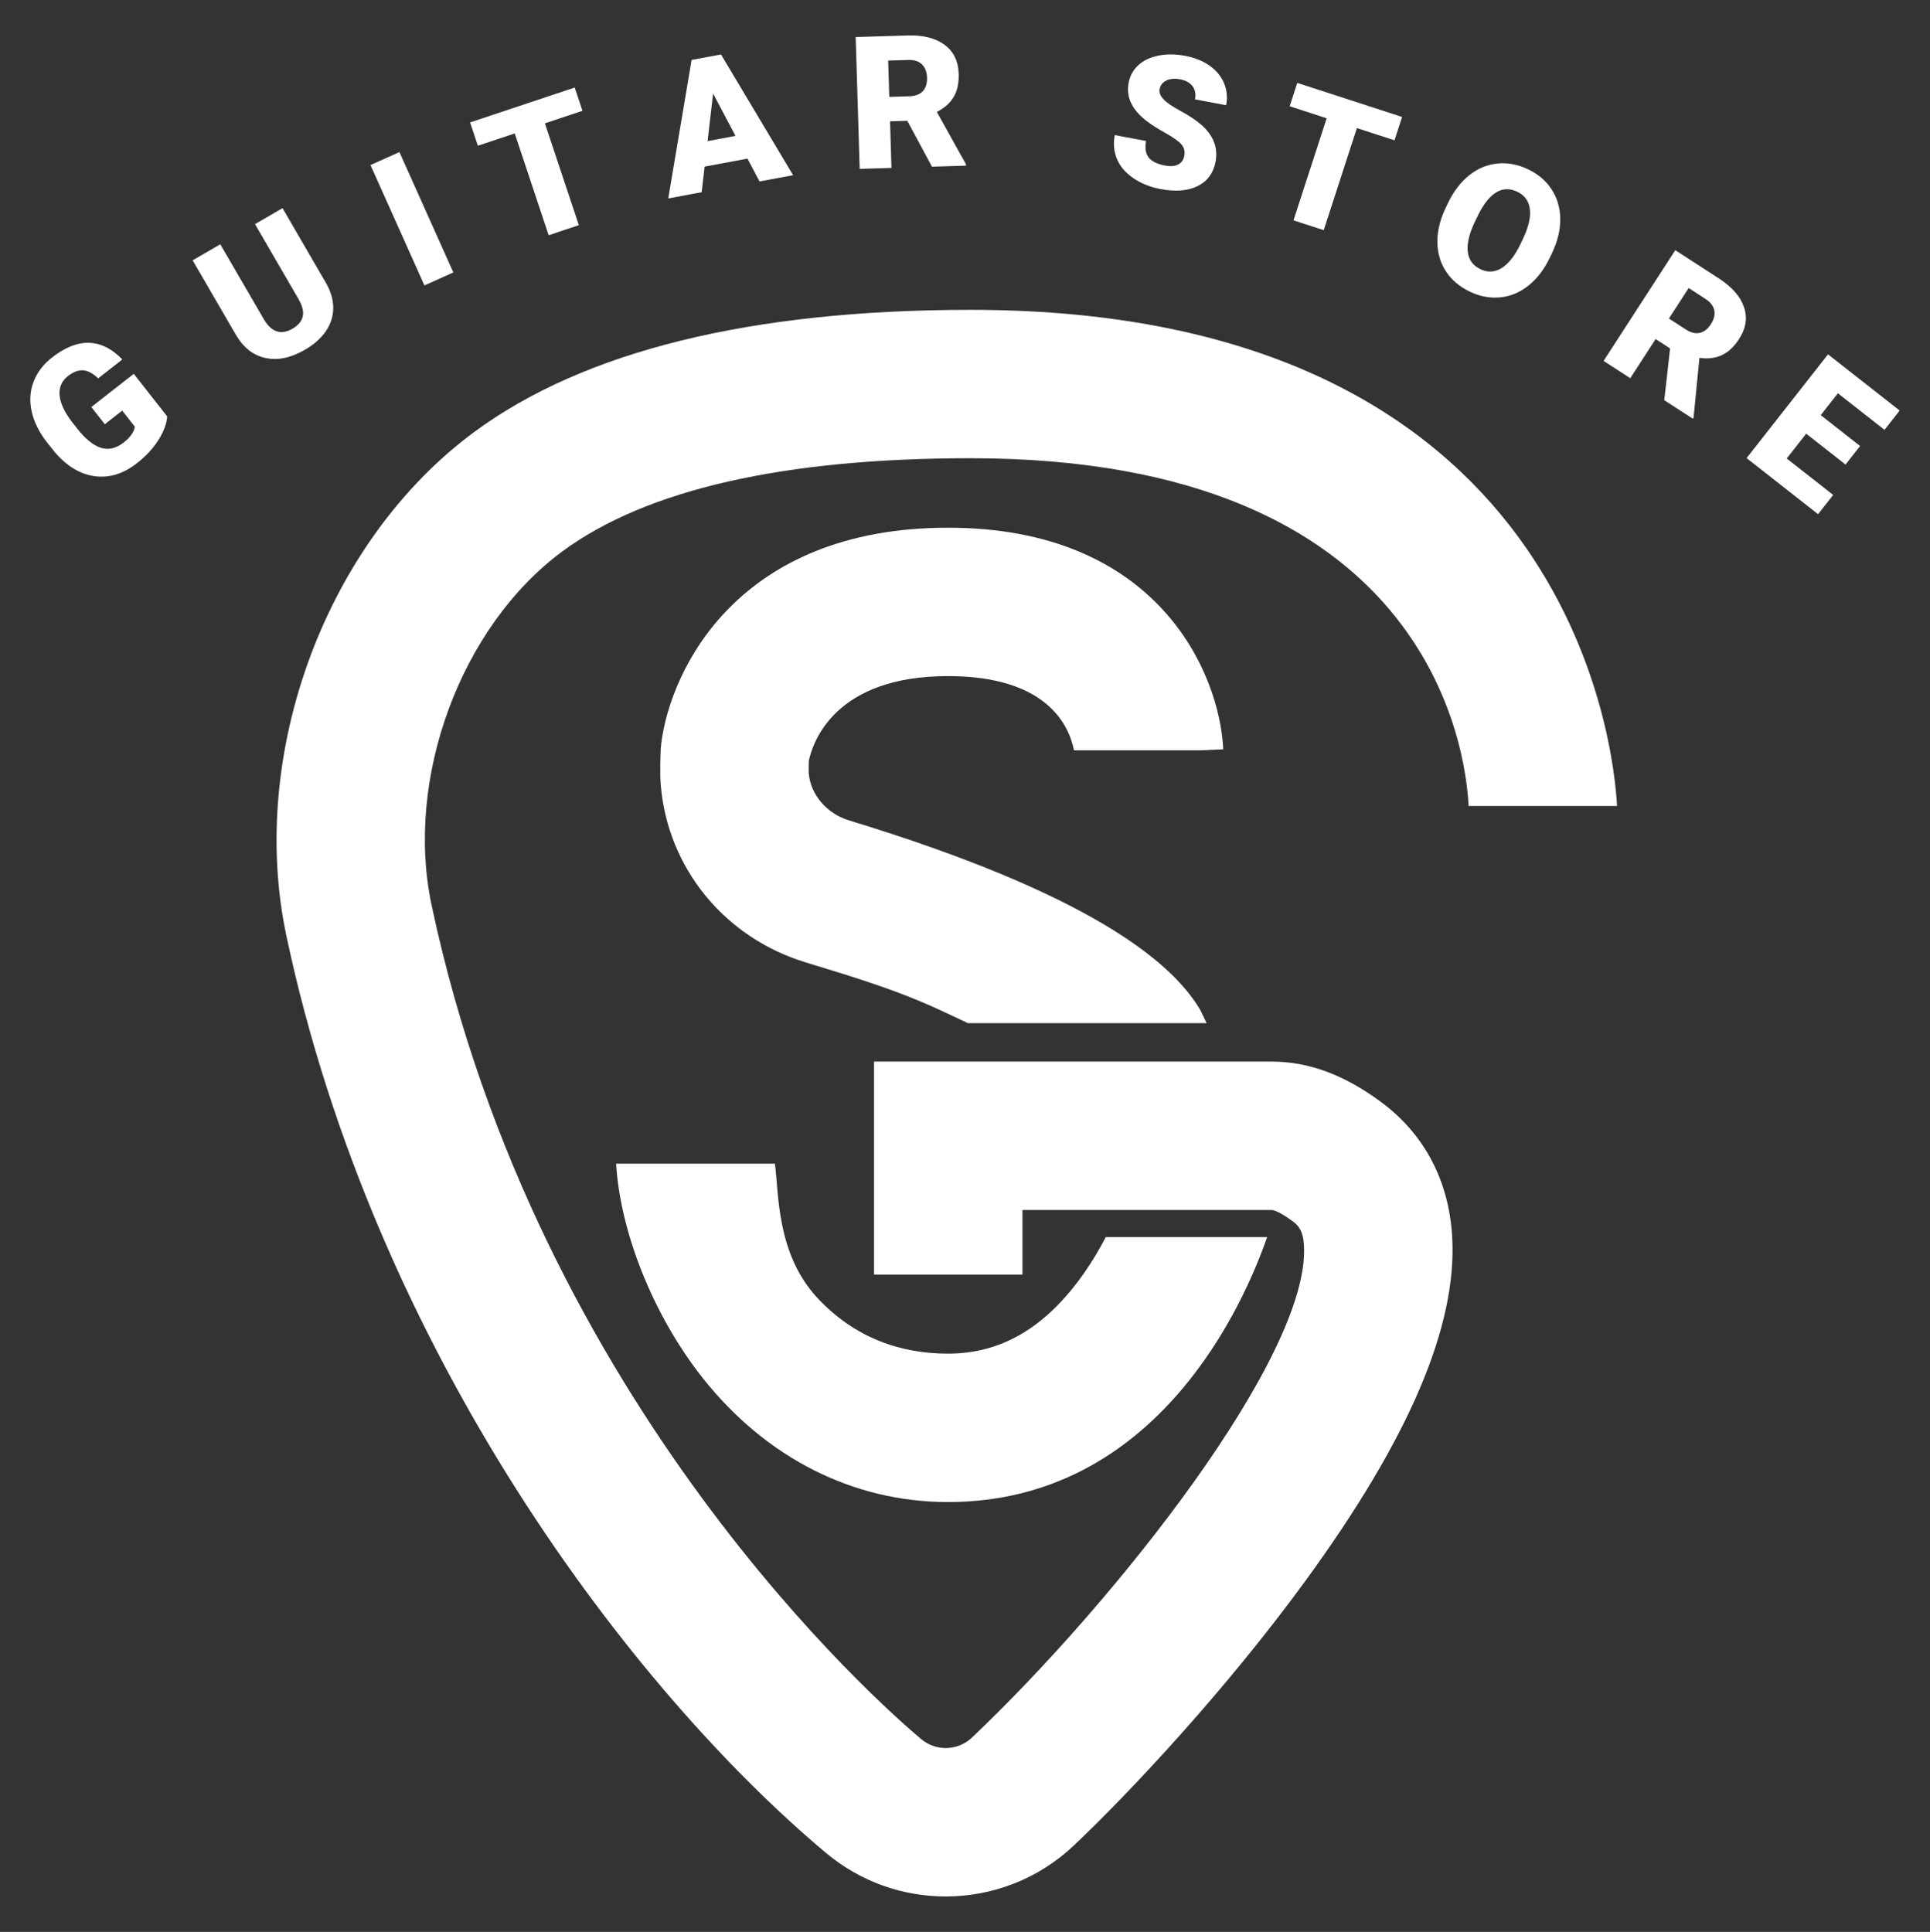 <?xml version="1.0" encoding="UTF-8"?> <svg xmlns="http://www.w3.org/2000/svg" id="Layer_1" data-name="Layer 1" viewBox="0 0 603.75 604.44"><rect x="0" y="0" width="603.75" height="604.44" fill="#333333" stroke="none"/><path d="m432.24,344.96c-11.56-8.63-22.84-12.82-34.48-12.82h-124.34v66.66h46.43v-20.23h77.91c.19,0,2.02.1,6.69,3.59,1.6,1.2,3.18,2.75,3.46,7.49,2.01,34.31-59.03,111.48-103.86,154-4.4,4.17-11.23,4.39-15.87.49-12.18-10.22-119.98-104.4-153.18-261.01-8.4-39.63,9.18-87.17,40.89-110.59,26.21-19.35,69.19-29.17,127.75-29.17,143.23,0,154.88,90.75,155.77,108.8h46.44c-.94-17.98-14.39-155.23-202.21-155.23-68.7,0-120.96,12.87-155.33,38.25-46.16,34.09-70.86,100.36-58.73,157.57,27.66,130.49,108.2,236.13,168.76,286.94,10.88,9.13,24.2,13.66,37.49,13.66,14.48,0,28.94-5.37,40.17-16.02,17.96-17.03,47.64-48.85,72.19-82.49,32.64-44.72,47.71-80.02,46.08-107.92-1.02-17.45-8.63-31.96-22.02-41.97Z" style="fill: #fff;"></path><path d="m375.88,316.82c-.21-.44-.42-.86-.67-1.27-9.18-15.18-35.31-36.22-109.68-58.89-6.92-2.11-11.97-8.07-12.54-14.71-.04-.65-.03-2.32.03-3.96,1.3-6.03,8.3-26.46,43.55-26.46,31.13,0,37.93,15.66,39.39,23.23h39.54l7.16-.33c-1.12-23.98-20.56-69.32-86.09-69.32s-86.76,44.14-89.72,67.48l-.16,1.83c-.1,2.15-.3,7.56.03,11.41,2.23,25.86,20,47.55,45.27,55.26,16.39,4.99,27.46,8.46,39.15,13.61,2.94,1.3,11.65,5.42,11.65,5.42h74.66l-1.56-3.29Z" style="fill: #fff;"></path><path d="m345.92,387.06c-1.92,3.68-4.22,7.61-6.96,11.49-11.85,16.8-25.72,24.97-42.4,24.97-14.99,0-29.27-5-40.85-17.42-12.92-13.86-12.04-32.9-13.3-42.01h-49.67c1.24,21.16,11.48,47.38,27.16,67.15,19.81,24.96,47.03,38.71,76.65,38.71,65.8,0,92.81-62.61,99.84-82.89h-50.48Z" style="fill: #fff;"></path><g><path d="m52.29,130.31c-.15,2.28-1.07,4.74-2.75,7.38s-3.9,5.04-6.67,7.21c-4.25,3.34-8.67,4.7-13.25,4.09-4.58-.61-8.78-3.16-12.59-7.66l-2.23-2.79c-2.51-3.2-4.13-6.43-4.87-9.7-.74-3.27-.56-6.38.53-9.31s3.03-5.49,5.79-7.66c4.04-3.17,7.91-4.71,11.6-4.61s7.16,1.84,10.41,5.21l-7.54,5.91c-1.69-1.6-3.28-2.44-4.78-2.52-1.5-.07-3.07.53-4.7,1.81-1.96,1.54-2.83,3.56-2.59,6.06.23,2.51,1.56,5.31,3.97,8.41l1.54,1.96c2.54,3.24,5,5.24,7.39,6s4.77.2,7.15-1.66c2.03-1.6,3.2-3.24,3.48-4.93l-3.95-5.04-5.44,4.27-4.22-5.38,13.27-10.4,10.46,13.33Z" style="fill: #fff;"></path><path d="m88.38,65.12l13.56,23.36c1.54,2.65,2.3,5.27,2.3,7.86,0,2.59-.77,5-2.28,7.24s-3.72,4.19-6.59,5.86c-4.35,2.53-8.43,3.38-12.24,2.58s-6.88-3.15-9.2-7.04l-13.67-23.53,8.65-5.02,13.77,23.7c2.36,3.85,5.31,4.75,8.84,2.7,1.78-1.03,2.84-2.31,3.19-3.82.35-1.51-.12-3.37-1.4-5.58l-13.54-23.31,8.6-4.99Z" style="fill: #fff;"></path><path d="m141.82,85.24l-9.05,4.06-16.87-37.66,9.05-4.06,16.87,37.66Z" style="fill: #fff;"></path><path d="m182.2,34.67l-11.74,3.92,10.62,31.86-9.44,3.15-10.62-31.86-11.53,3.85-2.43-7.29,32.72-10.91,2.43,7.29Z" style="fill: #fff;"></path><path d="m233.82,49.63l-13.4,2.5-.93,8.01-10.45,1.95,7.31-43.34,9.19-1.71,22.56,37.77-10.5,1.96-3.78-7.14Zm-12.47-5.48l8.72-1.63-7-13.25-1.72,14.88Z" style="fill: #fff;"></path><path d="m283.81,37.79l-5.38.16.44,14.59-9.94.3-1.25-41.25,16.23-.49c4.89-.15,8.75.82,11.57,2.91s4.3,5.11,4.42,9.07c.09,2.87-.42,5.26-1.52,7.18s-2.87,3.51-5.32,4.75l9.12,16.39v.43s-10.64.32-10.64.32l-7.72-14.37Zm-5.62-7.48l6.29-.19c1.89-.06,3.29-.6,4.22-1.62s1.35-2.43,1.3-4.21c-.06-1.78-.58-3.16-1.58-4.14-.99-.98-2.42-1.45-4.29-1.39l-6.29.19.35,11.36Z" style="fill: #fff;"></path><path d="m370.47,48.81c.27-1.43-.02-2.64-.89-3.63-.86-.99-2.48-2.15-4.86-3.48-2.39-1.33-4.31-2.55-5.78-3.65-4.77-3.57-6.73-7.61-5.88-12.12.42-2.24,1.45-4.1,3.08-5.58,1.63-1.47,3.74-2.46,6.31-2.96,2.57-.51,5.36-.48,8.34.09,2.92.55,5.43,1.56,7.55,3.03,2.11,1.48,3.63,3.29,4.55,5.46.92,2.16,1.15,4.48.69,6.95l-9.75-1.83c.31-1.65.05-3.03-.79-4.13-.84-1.1-2.13-1.81-3.85-2.14-1.75-.33-3.2-.2-4.35.38-1.16.58-1.85,1.47-2.07,2.65-.2,1.04.18,2.09,1.14,3.14.95,1.05,2.75,2.3,5.38,3.72,2.63,1.43,4.76,2.83,6.36,4.21,3.91,3.35,5.44,7.24,4.61,11.68-.67,3.55-2.53,6.08-5.58,7.6s-6.91,1.84-11.57.97c-3.29-.62-6.16-1.77-8.6-3.45s-4.14-3.67-5.1-5.98c-.96-2.31-1.19-4.8-.69-7.47l9.8,1.84c-.41,2.17-.15,3.88.78,5.12s2.66,2.1,5.18,2.58c1.62.3,2.96.2,4.03-.33,1.07-.52,1.72-1.41,1.96-2.67Z" style="fill: #fff;"></path><path d="m436.25,43.9l-11.78-3.83-10.38,31.94-9.46-3.07,10.38-31.94-11.57-3.76,2.37-7.31,32.8,10.66-2.37,7.3Z" style="fill: #fff;"></path><path d="m484.81,80.62c-1.73,3.63-3.93,6.53-6.61,8.68s-5.62,3.4-8.82,3.73-6.39-.26-9.56-1.77-5.64-3.58-7.4-6.21c-1.76-2.63-2.68-5.62-2.77-8.99-.08-3.37.68-6.82,2.28-10.37l1-2.1c1.74-3.65,3.95-6.55,6.61-8.7,2.67-2.15,5.61-3.39,8.84-3.72,3.22-.33,6.43.27,9.61,1.79,3.16,1.5,5.62,3.59,7.37,6.27s2.66,5.73,2.72,9.16c.05,3.43-.77,6.93-2.45,10.53l-.82,1.71Zm-8.39-5.91c1.76-3.7,2.48-6.81,2.15-9.31-.32-2.51-1.63-4.31-3.94-5.41-4.5-2.15-8.49.1-11.96,6.73l-1.33,2.73c-1.73,3.65-2.47,6.75-2.19,9.28.28,2.54,1.61,4.38,4,5.51,2.27,1.08,4.48.95,6.63-.39,2.14-1.34,4.09-3.82,5.83-7.43l.82-1.71Z" style="fill: #fff;"></path><path d="m522.44,109.01l-4.52-2.93-7.93,12.25-8.35-5.41,22.43-34.64,13.63,8.83c4.1,2.66,6.73,5.65,7.86,8.97,1.14,3.32.63,6.65-1.52,9.97-1.56,2.41-3.34,4.09-5.35,5.04s-4.36,1.25-7.07.88l-1.83,18.67-.23.36-8.94-5.79,1.82-16.21Zm-.36-9.35l5.28,3.42c1.59,1.03,3.05,1.38,4.39,1.07,1.34-.31,2.49-1.22,3.46-2.72.97-1.49,1.32-2.93,1.07-4.3-.26-1.37-1.17-2.57-2.74-3.59l-5.28-3.42-6.18,9.54Z" style="fill: #fff;"></path><path d="m577.33,145.35l-12.31-9.66-6.09,7.76,14.54,11.41-4.73,6.02-22.36-17.55,25.47-32.46,22.41,17.58-4.74,6.04-14.58-11.44-5.37,6.84,12.31,9.66-4.55,5.8Z" style="fill: #fff;"></path></g></svg> 